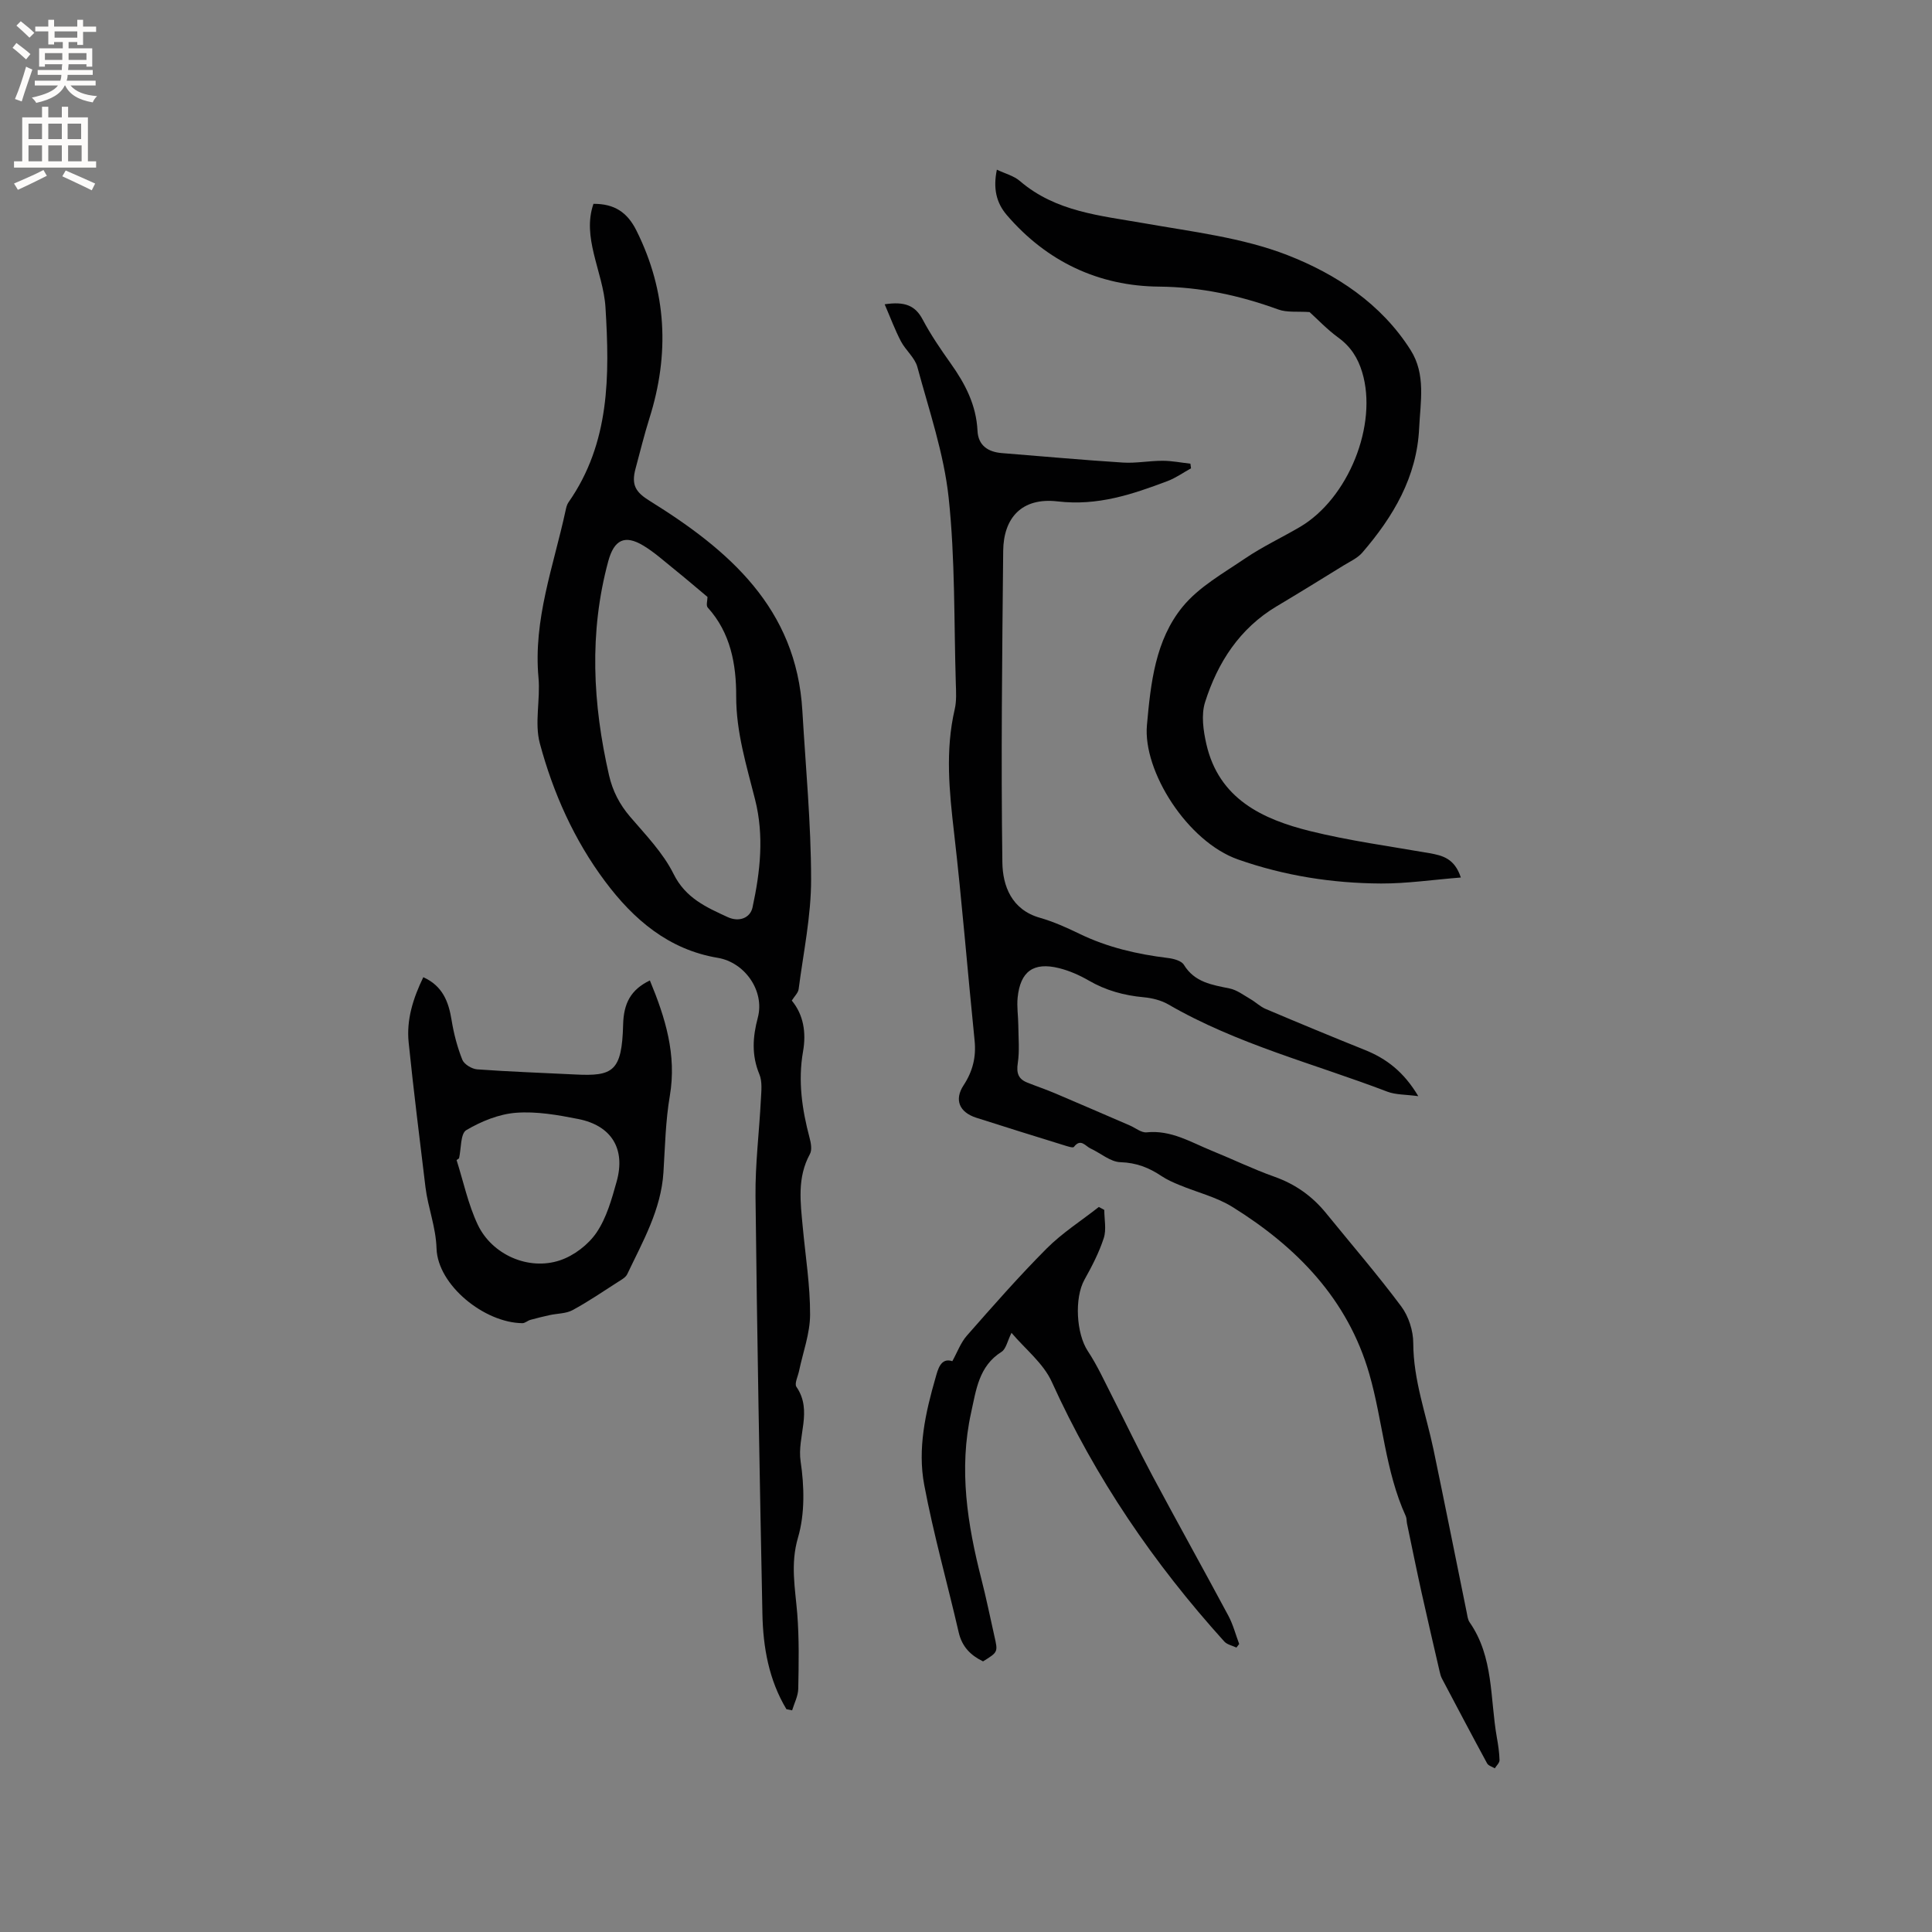 <svg enable-background="new 0 0 400 400" viewBox="0 0 400 400" xmlns="http://www.w3.org/2000/svg"><rect x="0" y="0" width="400" height="400" fill="#808080" stroke="none"/><g fill="#010102"><path d="m162.82 353.87c-3.63-6.04-4.83-12.79-4.97-19.69-.58-28.83-1.11-57.67-1.43-86.5-.07-6.65.77-13.32 1.11-19.98.09-1.77.33-3.74-.31-5.28-1.64-3.96-1.39-7.72-.32-11.74 1.46-5.52-2.69-11.43-8.29-12.37-10.2-1.7-17.46-7.96-23.35-15.85-6.39-8.55-10.74-18.3-13.49-28.54-1.14-4.24.13-9.08-.28-13.59-1.11-12.04 3.12-23.14 5.59-34.55.13-.61.27-1.29.62-1.78 8.61-12.3 8.52-26.29 7.66-40.34-.23-3.75-1.54-7.44-2.42-11.14-.81-3.42-1.28-6.82-.07-10.32 4.32-.02 7 1.73 8.9 5.54 6.3 12.64 6.89 25.56 2.68 38.88-1.08 3.43-1.93 6.94-2.87 10.41-.93 3.44.07 4.9 2.96 6.69 16.39 10.18 30.35 22.21 31.58 43.44.68 11.64 1.8 23.28 1.81 34.92.01 7.57-1.6 15.15-2.58 22.71-.1.77-.85 1.45-1.42 2.37 2.43 2.93 3.02 6.63 2.33 10.54-1.07 6.09-.21 11.98 1.35 17.86.29 1.08.55 2.51.07 3.38-2.68 4.9-1.95 10.04-1.47 15.19.56 6.02 1.53 12.03 1.51 18.05-.01 3.89-1.47 7.77-2.28 11.65-.23 1.12-1 2.64-.55 3.3 3.44 4.99.1 10.29.87 15.45.77 5.15.9 10.84-.54 15.75-1.61 5.5-.59 10.47-.16 15.74.41 5.16.31 10.38.21 15.57-.03 1.5-.82 2.98-1.27 4.47-.38-.08-.78-.16-1.18-.24zm-16.34-230.28c-2.32-1.94-4.63-3.92-7-5.83-2.05-1.65-4.03-3.44-6.27-4.79-3.86-2.33-6.07-1.23-7.28 3.24-4 14.78-3.21 29.53.16 44.29.75 3.27 2.18 6.04 4.38 8.61 3.23 3.77 6.82 7.47 8.99 11.84 2.49 5.01 6.78 6.89 11.21 8.93 2.37 1.09 4.66.16 5.13-2 1.6-7.39 2.43-14.8.54-22.31-1.77-7.04-3.94-13.95-3.92-21.43.02-6.55-1.14-13.11-5.89-18.35-.39-.42-.05-1.5-.05-2.2z"/><path d="m183.16 63c4.12-.62 6.32.22 7.86 3.14 1.68 3.17 3.73 6.17 5.81 9.1 3 4.21 5.29 8.61 5.55 13.93.14 3.04 2.15 4.41 5.07 4.64 8.35.66 16.68 1.43 25.04 1.96 2.72.17 5.48-.38 8.22-.37 1.92 0 3.84.39 5.75.6.04.32.08.64.13.96-1.62.89-3.15 1.99-4.86 2.64-7.31 2.75-14.43 5.18-22.76 4.21-7.46-.87-11.2 3.44-11.27 10.25-.21 21.51-.47 43.03-.17 64.53.07 4.79 1.88 9.75 7.75 11.42 2.83.81 5.57 2.04 8.23 3.33 5.79 2.81 11.93 4.22 18.27 5 1.18.14 2.81.56 3.33 1.41 2.23 3.64 5.81 4.15 9.46 4.9 1.53.31 2.92 1.39 4.32 2.2 1.08.62 2.01 1.56 3.15 2.04 6.82 2.89 13.66 5.73 20.54 8.49 4.45 1.79 8.05 4.51 11.06 9.57-2.63-.36-4.66-.27-6.4-.93-15.2-5.81-31.12-9.82-45.36-18.07-1.49-.86-3.36-1.32-5.09-1.48-4.07-.37-7.85-1.41-11.41-3.48-1.9-1.1-4-2.02-6.13-2.55-5.28-1.31-8.01.68-8.56 6.11-.19 1.88.12 3.8.14 5.7.02 2.63.28 5.3-.11 7.87-.31 2.04.11 3.27 1.95 4.01 1.95.78 3.94 1.45 5.87 2.27 5.14 2.18 10.26 4.41 15.39 6.62 1.16.5 2.37 1.53 3.46 1.42 5.09-.53 9.2 2.07 13.57 3.84 4.32 1.75 8.52 3.8 12.9 5.35 4.34 1.54 7.85 4.04 10.71 7.57 5.21 6.41 10.62 12.68 15.55 19.29 1.52 2.04 2.48 5.03 2.48 7.6.02 7.67 2.67 14.74 4.2 22.06 2.33 11.19 4.57 22.41 6.85 33.61.15.72.22 1.55.62 2.12 5.01 7.2 4.21 15.77 5.63 23.81.28 1.56.52 3.15.56 4.73.01.56-.63 1.13-.98 1.69-.54-.33-1.33-.54-1.59-1.02-3.17-5.84-6.26-11.71-9.36-17.58-.24-.46-.36-.98-.48-1.49-1.25-5.43-2.53-10.86-3.73-16.3-1.05-4.74-2.01-9.5-3.01-14.26-.11-.52-.05-1.1-.26-1.56-4.27-9.37-4.75-19.71-7.55-29.44-4.46-15.49-15.02-26.29-28.33-34.57-3.33-2.07-7.35-3.03-11.02-4.56-1.26-.52-2.53-1.08-3.66-1.83-2.59-1.74-5.22-2.78-8.51-2.88-2.09-.06-4.11-1.88-6.2-2.84-1.06-.49-2.03-2.17-3.44-.32-.2.26-1.36-.14-2.05-.35-6.07-1.88-12.13-3.76-18.18-5.7-3.49-1.13-4.58-3.71-2.62-6.7 1.89-2.88 2.64-5.84 2.29-9.28-1.46-14.33-2.6-28.7-4.25-43.01-.99-8.56-1.85-17.03.13-25.55.4-1.72.29-3.59.23-5.38-.39-12.82-.12-25.72-1.48-38.44-.98-9.15-4.06-18.1-6.48-27.07-.52-1.93-2.42-3.45-3.4-5.31-1.23-2.35-2.16-4.87-3.37-7.67z"/><path d="m302.45 181.68c-5.82.46-11.16 1.26-16.5 1.24-10.1-.05-19.97-1.59-29.61-4.97-10.5-3.68-19.74-18.29-18.88-27.81.78-8.71 1.73-17.61 7.4-24.53 3.37-4.11 8.42-6.93 12.94-10 3.58-2.43 7.55-4.29 11.29-6.48 10.1-5.9 16.22-21.24 12.93-32.08-.89-2.95-2.37-5.28-4.91-7.13-2.36-1.72-4.4-3.89-5.98-5.31-2.46-.17-4.65.13-6.49-.54-8-2.9-16.01-4.65-24.7-4.73-12.45-.11-23.2-5.16-31.48-14.8-2.23-2.6-2.86-5.59-2.07-9.41 1.69.81 3.51 1.26 4.77 2.35 7.45 6.4 16.68 7.15 25.76 8.75 9.97 1.76 20.29 2.96 29.61 6.58 10.07 3.92 19.44 10.05 25.53 19.68 3.18 5.03 2.02 10.69 1.76 16.15-.47 10.12-5.36 18.33-11.76 25.76-1 1.16-2.55 1.85-3.9 2.68-4.6 2.84-9.19 5.68-13.83 8.44-7.69 4.59-12.23 11.64-14.84 19.88-.82 2.61-.36 5.86.27 8.64 2.59 11.35 11.59 15.58 21.54 18.04 8.1 2 16.42 3.12 24.65 4.56 2.73.48 5.22 1.11 6.5 5.04z"/><path d="m87.64 202.32c3.99 1.8 5.24 5.05 5.86 8.9.45 2.79 1.18 5.58 2.22 8.19.38.95 1.98 1.91 3.08 1.99 6.76.49 13.53.72 20.3 1.06 7.82.4 9.66-.63 9.91-10.3.11-4.42 1.56-7.25 5.54-9.17 3.2 7.72 5.58 15.38 4.13 23.9-.89 5.2-.99 10.54-1.32 15.83-.49 7.75-4.28 14.31-7.49 21.07-.32.68-1.19 1.16-1.89 1.6-3.12 2-6.19 4.1-9.44 5.86-1.35.73-3.13.68-4.7 1.02-1.35.3-2.69.62-4.02.99-.58.16-1.11.69-1.66.69-7.86-.07-17.54-7.86-17.78-15.47-.14-4.49-1.77-8.43-2.29-12.68-1.2-9.98-2.46-19.95-3.48-29.95-.49-4.71.91-9.15 3.03-13.53zm7.4 37.5c-.17.12-.34.24-.51.36 1.42 4.47 2.39 9.16 4.38 13.37 2.95 6.23 10.52 9.57 17.02 7.39 2.89-.96 5.86-3.23 7.57-5.74 2.08-3.06 3.15-6.92 4.17-10.57 1.89-6.75-1.04-11.58-7.94-12.95-4.24-.84-8.65-1.62-12.9-1.29-3.54.27-7.21 1.77-10.3 3.6-1.21.73-1.03 3.82-1.49 5.83z"/><path d="m209.42 275.95c-.85 1.7-1.13 3.34-2.06 3.93-4.71 2.97-5.25 7.85-6.3 12.58-2.59 11.73-.77 23.15 2.14 34.53 1 3.89 1.79 7.84 2.68 11.76.75 3.29.76 3.29-2.35 5.22-2.57-1.24-4.36-3.04-5.04-6-2.35-10.19-5.21-20.28-7.14-30.54-1.41-7.48.26-14.99 2.36-22.24.44-1.53 1.02-4.2 3.46-3.37 1.01-1.82 1.72-3.82 3.01-5.29 5.38-6.12 10.77-12.27 16.52-18.04 3.23-3.24 7.18-5.75 10.8-8.6.38.2.76.41 1.13.61 0 1.96.47 4.07-.11 5.84-.97 2.99-2.45 5.84-3.99 8.6-2.13 3.81-1.69 11.18.68 14.77 1.97 2.97 3.46 6.27 5.09 9.46 2.78 5.44 5.41 10.97 8.29 16.36 5.18 9.7 10.54 19.3 15.73 28.99.98 1.83 1.5 3.89 2.24 5.85-.19.25-.38.49-.57.74-.86-.41-1.94-.61-2.53-1.27-14.57-16.12-26.68-33.85-35.69-53.72-1.73-3.85-5.48-6.78-8.35-10.17z"/></g><path d="m2.6 9.9.8-1c.9.7 1.9 1.4 2.9 2.3l-.9 1.1c-1.1-1-2-1.8-2.8-2.4zm.5 10.6c.9-2.1 1.6-4.3 2.3-6.7.4.2.8.4 1.3.6-.7 2.1-1.5 4.3-2.2 6.6zm.3-15.2.9-.9c1 .8 2 1.6 2.8 2.4l-1 1c-.9-.9-1.8-1.7-2.7-2.5zm12.6-1.2h1.2v1.4h2.7v1.1h-2.7v2.7h-1.2v-.6h-1.8v1.3h4.9v3.8h-1.2v-.5h-3.7c0 .4-.1.9-.1 1.2h5.1v1h-5.2c0 .5-.1.9-.2 1.2h6v1h-5.2c1.1 1.3 2.9 2 5.5 2.2-.4.4-.7.8-.9 1.3-2.9-.5-4.8-1.6-5.7-3.5h-.1c-.8 1.7-2.7 2.9-5.9 3.6-.2-.4-.6-.8-.9-1.1 2.8-.6 4.6-1.4 5.4-2.5h-4.8v-1h5.3c.1-.3.2-.7.2-1.2h-4.9v-1h5c0-.4 0-.8.1-1.2h-3.6v.5h-1.2v-3.8h4.9v-1.3h-1.8v.5h-1.2v-2.7h-2.7v-1h2.7v-1.4h1.2v1.4h4.8zm-6.7 8.3h3.6c0-.4 0-.9 0-1.4h-3.6zm1.9-4.6h4.8v-1.3h-4.7v1.3zm6.7 3.2h-3.7v1.4h3.7z" fill="#fcfbfa"/><path d="m8.7 22.1h1.3v2.2h2.8v-2.2h1.3v2.2h4.1v9.1h1.7v1.3h-17v-1.3h1.7v-9.1h4.1zm.3 13.1.7 1.2c-1.8.9-3.8 1.9-6 2.9-.2-.4-.5-.8-.8-1.3 2.3-1 4.4-1.9 6.1-2.8zm-3.1-6.4h2.8v-3.2h-2.8zm0 4.6h2.8v-3.3h-2.8zm4.1-4.6h2.8v-3.2h-2.8zm0 4.6h2.8v-3.3h-2.8zm3.6 1.9c2.1.9 4.1 1.8 6.1 2.7l-.7 1.4c-2.2-1.1-4.2-2-6.1-2.9zm3.2-9.7h-2.8v3.2h2.8zm-2.7 7.8h2.8v-3.3h-2.8z" fill="#fcfbfa"/></svg>